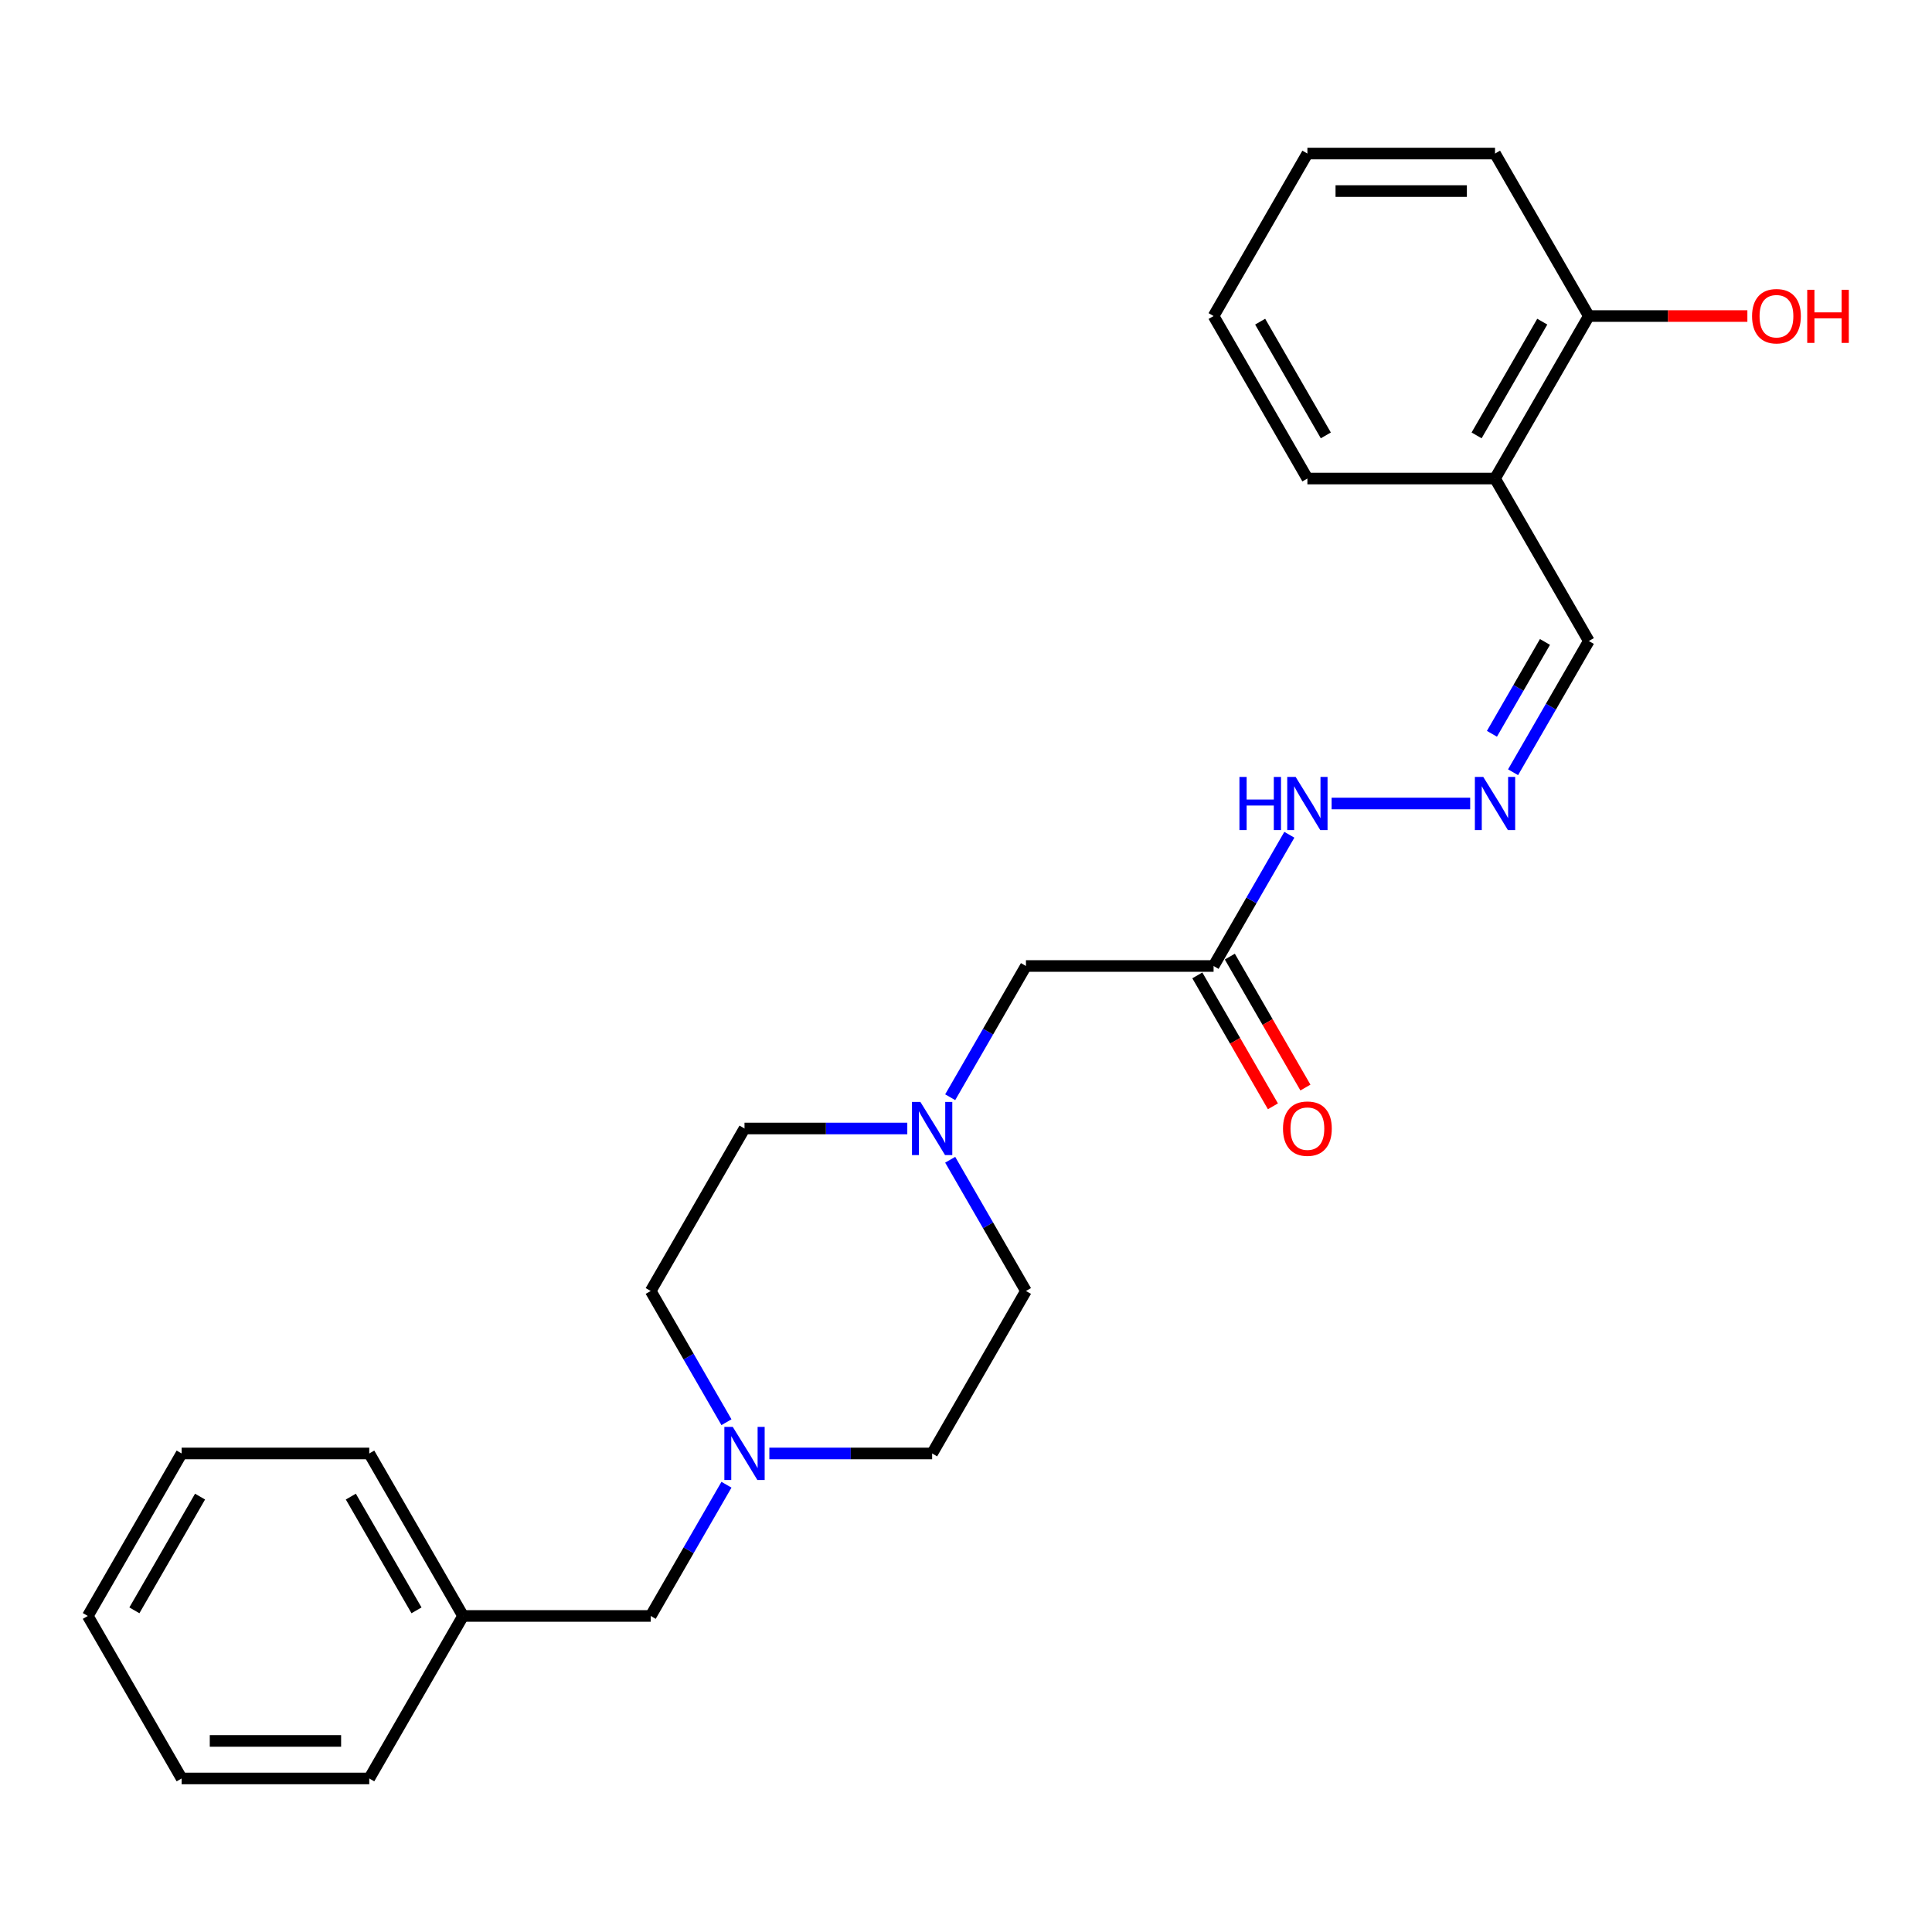 <?xml version='1.0' encoding='iso-8859-1'?>
<svg version='1.1' baseProfile='full'
              xmlns='http://www.w3.org/2000/svg'
                      xmlns:rdkit='http://www.rdkit.org/xml'
                      xmlns:xlink='http://www.w3.org/1999/xlink'
                  xml:space='preserve'
width='1000px' height='1000px' viewBox='0 0 1000 1000'>
<!-- END OF HEADER -->
<rect style='opacity:1.0;fill:#FFFFFF;stroke:none' width='1000' height='1000' x='0' y='0'> </rect>
<path class='bond-4' d='M 628.147,500 L 647.755,466.038' style='fill:none;fill-rule:evenodd;stroke:#000000;stroke-width:6px;stroke-linecap:butt;stroke-linejoin:miter;stroke-opacity:1' />
<path class='bond-4' d='M 647.755,466.038 L 667.363,432.075' style='fill:none;fill-rule:evenodd;stroke:#0000FF;stroke-width:6px;stroke-linecap:butt;stroke-linejoin:miter;stroke-opacity:1' />
<path class='bond-5' d='M 628.147,500 L 531.031,500' style='fill:none;fill-rule:evenodd;stroke:#000000;stroke-width:6px;stroke-linecap:butt;stroke-linejoin:miter;stroke-opacity:1' />
<path class='bond-6' d='M 619.736,504.856 L 639.3,538.741' style='fill:none;fill-rule:evenodd;stroke:#000000;stroke-width:6px;stroke-linecap:butt;stroke-linejoin:miter;stroke-opacity:1' />
<path class='bond-6' d='M 639.3,538.741 L 658.863,572.625' style='fill:none;fill-rule:evenodd;stroke:#FF0000;stroke-width:6px;stroke-linecap:butt;stroke-linejoin:miter;stroke-opacity:1' />
<path class='bond-6' d='M 636.557,495.144 L 656.121,529.029' style='fill:none;fill-rule:evenodd;stroke:#000000;stroke-width:6px;stroke-linecap:butt;stroke-linejoin:miter;stroke-opacity:1' />
<path class='bond-6' d='M 656.121,529.029 L 675.684,562.914' style='fill:none;fill-rule:evenodd;stroke:#FF0000;stroke-width:6px;stroke-linecap:butt;stroke-linejoin:miter;stroke-opacity:1' />
<path class='bond-0' d='M 491.815,567.925 L 511.423,533.962' style='fill:none;fill-rule:evenodd;stroke:#0000FF;stroke-width:6px;stroke-linecap:butt;stroke-linejoin:miter;stroke-opacity:1' />
<path class='bond-0' d='M 511.423,533.962 L 531.031,500' style='fill:none;fill-rule:evenodd;stroke:#000000;stroke-width:6px;stroke-linecap:butt;stroke-linejoin:miter;stroke-opacity:1' />
<path class='bond-10' d='M 469.616,584.104 L 427.487,584.104' style='fill:none;fill-rule:evenodd;stroke:#0000FF;stroke-width:6px;stroke-linecap:butt;stroke-linejoin:miter;stroke-opacity:1' />
<path class='bond-10' d='M 427.487,584.104 L 385.358,584.104' style='fill:none;fill-rule:evenodd;stroke:#000000;stroke-width:6px;stroke-linecap:butt;stroke-linejoin:miter;stroke-opacity:1' />
<path class='bond-12' d='M 491.815,600.284 L 511.423,634.246' style='fill:none;fill-rule:evenodd;stroke:#0000FF;stroke-width:6px;stroke-linecap:butt;stroke-linejoin:miter;stroke-opacity:1' />
<path class='bond-12' d='M 511.423,634.246 L 531.031,668.209' style='fill:none;fill-rule:evenodd;stroke:#000000;stroke-width:6px;stroke-linecap:butt;stroke-linejoin:miter;stroke-opacity:1' />
<path class='bond-1' d='M 398.216,752.313 L 440.345,752.313' style='fill:none;fill-rule:evenodd;stroke:#0000FF;stroke-width:6px;stroke-linecap:butt;stroke-linejoin:miter;stroke-opacity:1' />
<path class='bond-1' d='M 440.345,752.313 L 482.474,752.313' style='fill:none;fill-rule:evenodd;stroke:#000000;stroke-width:6px;stroke-linecap:butt;stroke-linejoin:miter;stroke-opacity:1' />
<path class='bond-9' d='M 376.017,768.493 L 356.409,802.455' style='fill:none;fill-rule:evenodd;stroke:#0000FF;stroke-width:6px;stroke-linecap:butt;stroke-linejoin:miter;stroke-opacity:1' />
<path class='bond-9' d='M 356.409,802.455 L 336.801,836.417' style='fill:none;fill-rule:evenodd;stroke:#000000;stroke-width:6px;stroke-linecap:butt;stroke-linejoin:miter;stroke-opacity:1' />
<path class='bond-25' d='M 376.017,736.134 L 356.409,702.171' style='fill:none;fill-rule:evenodd;stroke:#0000FF;stroke-width:6px;stroke-linecap:butt;stroke-linejoin:miter;stroke-opacity:1' />
<path class='bond-25' d='M 356.409,702.171 L 336.801,668.209' style='fill:none;fill-rule:evenodd;stroke:#000000;stroke-width:6px;stroke-linecap:butt;stroke-linejoin:miter;stroke-opacity:1' />
<path class='bond-2' d='M 760.962,415.896 L 689.241,415.896' style='fill:none;fill-rule:evenodd;stroke:#0000FF;stroke-width:6px;stroke-linecap:butt;stroke-linejoin:miter;stroke-opacity:1' />
<path class='bond-8' d='M 783.161,399.716 L 802.769,365.754' style='fill:none;fill-rule:evenodd;stroke:#0000FF;stroke-width:6px;stroke-linecap:butt;stroke-linejoin:miter;stroke-opacity:1' />
<path class='bond-8' d='M 802.769,365.754 L 822.377,331.791' style='fill:none;fill-rule:evenodd;stroke:#000000;stroke-width:6px;stroke-linecap:butt;stroke-linejoin:miter;stroke-opacity:1' />
<path class='bond-8' d='M 772.223,379.816 L 785.948,356.042' style='fill:none;fill-rule:evenodd;stroke:#0000FF;stroke-width:6px;stroke-linecap:butt;stroke-linejoin:miter;stroke-opacity:1' />
<path class='bond-8' d='M 785.948,356.042 L 799.674,332.268' style='fill:none;fill-rule:evenodd;stroke:#000000;stroke-width:6px;stroke-linecap:butt;stroke-linejoin:miter;stroke-opacity:1' />
<path class='bond-3' d='M 773.82,247.687 L 822.377,331.791' style='fill:none;fill-rule:evenodd;stroke:#000000;stroke-width:6px;stroke-linecap:butt;stroke-linejoin:miter;stroke-opacity:1' />
<path class='bond-7' d='M 773.82,247.687 L 822.377,163.583' style='fill:none;fill-rule:evenodd;stroke:#000000;stroke-width:6px;stroke-linecap:butt;stroke-linejoin:miter;stroke-opacity:1' />
<path class='bond-7' d='M 764.283,225.36 L 798.273,166.487' style='fill:none;fill-rule:evenodd;stroke:#000000;stroke-width:6px;stroke-linecap:butt;stroke-linejoin:miter;stroke-opacity:1' />
<path class='bond-16' d='M 773.82,247.687 L 676.704,247.687' style='fill:none;fill-rule:evenodd;stroke:#000000;stroke-width:6px;stroke-linecap:butt;stroke-linejoin:miter;stroke-opacity:1' />
<path class='bond-14' d='M 822.377,163.583 L 863.409,163.583' style='fill:none;fill-rule:evenodd;stroke:#000000;stroke-width:6px;stroke-linecap:butt;stroke-linejoin:miter;stroke-opacity:1' />
<path class='bond-14' d='M 863.409,163.583 L 904.44,163.583' style='fill:none;fill-rule:evenodd;stroke:#FF0000;stroke-width:6px;stroke-linecap:butt;stroke-linejoin:miter;stroke-opacity:1' />
<path class='bond-17' d='M 822.377,163.583 L 773.82,79.478' style='fill:none;fill-rule:evenodd;stroke:#000000;stroke-width:6px;stroke-linecap:butt;stroke-linejoin:miter;stroke-opacity:1' />
<path class='bond-15' d='M 336.801,836.417 L 239.685,836.417' style='fill:none;fill-rule:evenodd;stroke:#000000;stroke-width:6px;stroke-linecap:butt;stroke-linejoin:miter;stroke-opacity:1' />
<path class='bond-11' d='M 385.358,584.104 L 336.801,668.209' style='fill:none;fill-rule:evenodd;stroke:#000000;stroke-width:6px;stroke-linecap:butt;stroke-linejoin:miter;stroke-opacity:1' />
<path class='bond-13' d='M 531.031,668.209 L 482.474,752.313' style='fill:none;fill-rule:evenodd;stroke:#000000;stroke-width:6px;stroke-linecap:butt;stroke-linejoin:miter;stroke-opacity:1' />
<path class='bond-18' d='M 239.685,836.417 L 191.128,752.313' style='fill:none;fill-rule:evenodd;stroke:#000000;stroke-width:6px;stroke-linecap:butt;stroke-linejoin:miter;stroke-opacity:1' />
<path class='bond-18' d='M 215.581,833.513 L 181.59,774.64' style='fill:none;fill-rule:evenodd;stroke:#000000;stroke-width:6px;stroke-linecap:butt;stroke-linejoin:miter;stroke-opacity:1' />
<path class='bond-19' d='M 239.685,836.417 L 191.128,920.522' style='fill:none;fill-rule:evenodd;stroke:#000000;stroke-width:6px;stroke-linecap:butt;stroke-linejoin:miter;stroke-opacity:1' />
<path class='bond-20' d='M 676.704,247.687 L 628.147,163.583' style='fill:none;fill-rule:evenodd;stroke:#000000;stroke-width:6px;stroke-linecap:butt;stroke-linejoin:miter;stroke-opacity:1' />
<path class='bond-20' d='M 686.242,225.36 L 652.251,166.487' style='fill:none;fill-rule:evenodd;stroke:#000000;stroke-width:6px;stroke-linecap:butt;stroke-linejoin:miter;stroke-opacity:1' />
<path class='bond-26' d='M 773.82,79.478 L 676.704,79.478' style='fill:none;fill-rule:evenodd;stroke:#000000;stroke-width:6px;stroke-linecap:butt;stroke-linejoin:miter;stroke-opacity:1' />
<path class='bond-26' d='M 759.252,98.901 L 691.272,98.901' style='fill:none;fill-rule:evenodd;stroke:#000000;stroke-width:6px;stroke-linecap:butt;stroke-linejoin:miter;stroke-opacity:1' />
<path class='bond-23' d='M 191.128,752.313 L 94.012,752.313' style='fill:none;fill-rule:evenodd;stroke:#000000;stroke-width:6px;stroke-linecap:butt;stroke-linejoin:miter;stroke-opacity:1' />
<path class='bond-22' d='M 191.128,920.522 L 94.012,920.522' style='fill:none;fill-rule:evenodd;stroke:#000000;stroke-width:6px;stroke-linecap:butt;stroke-linejoin:miter;stroke-opacity:1' />
<path class='bond-22' d='M 176.56,901.099 L 108.58,901.099' style='fill:none;fill-rule:evenodd;stroke:#000000;stroke-width:6px;stroke-linecap:butt;stroke-linejoin:miter;stroke-opacity:1' />
<path class='bond-21' d='M 628.147,163.583 L 676.704,79.478' style='fill:none;fill-rule:evenodd;stroke:#000000;stroke-width:6px;stroke-linecap:butt;stroke-linejoin:miter;stroke-opacity:1' />
<path class='bond-24' d='M 94.012,920.522 L 45.455,836.417' style='fill:none;fill-rule:evenodd;stroke:#000000;stroke-width:6px;stroke-linecap:butt;stroke-linejoin:miter;stroke-opacity:1' />
<path class='bond-27' d='M 94.012,752.313 L 45.455,836.417' style='fill:none;fill-rule:evenodd;stroke:#000000;stroke-width:6px;stroke-linecap:butt;stroke-linejoin:miter;stroke-opacity:1' />
<path class='bond-27' d='M 103.549,774.64 L 69.559,833.513' style='fill:none;fill-rule:evenodd;stroke:#000000;stroke-width:6px;stroke-linecap:butt;stroke-linejoin:miter;stroke-opacity:1' />
<path  class='atom-1' d='M 476.394 570.353
L 485.407 584.92
Q 486.3 586.357, 487.737 588.96
Q 489.175 591.563, 489.252 591.718
L 489.252 570.353
L 492.904 570.353
L 492.904 597.856
L 489.136 597.856
L 479.463 581.929
Q 478.337 580.064, 477.132 577.928
Q 475.967 575.791, 475.617 575.131
L 475.617 597.856
L 472.044 597.856
L 472.044 570.353
L 476.394 570.353
' fill='#0000FF'/>
<path  class='atom-2' d='M 379.279 738.562
L 388.291 753.129
Q 389.185 754.566, 390.622 757.169
Q 392.059 759.772, 392.137 759.927
L 392.137 738.562
L 395.789 738.562
L 395.789 766.065
L 392.02 766.065
L 382.348 750.138
Q 381.221 748.273, 380.017 746.137
Q 378.852 744, 378.502 743.34
L 378.502 766.065
L 374.928 766.065
L 374.928 738.562
L 379.279 738.562
' fill='#0000FF'/>
<path  class='atom-3' d='M 767.74 402.144
L 776.753 416.711
Q 777.646 418.149, 779.083 420.751
Q 780.521 423.354, 780.598 423.509
L 780.598 402.144
L 784.25 402.144
L 784.25 429.647
L 780.482 429.647
L 770.809 413.72
Q 769.683 411.856, 768.478 409.719
Q 767.313 407.583, 766.963 406.922
L 766.963 429.647
L 763.39 429.647
L 763.39 402.144
L 767.74 402.144
' fill='#0000FF'/>
<path  class='atom-5' d='M 641.529 402.144
L 645.258 402.144
L 645.258 413.837
L 659.321 413.837
L 659.321 402.144
L 663.05 402.144
L 663.05 429.647
L 659.321 429.647
L 659.321 416.944
L 645.258 416.944
L 645.258 429.647
L 641.529 429.647
L 641.529 402.144
' fill='#0000FF'/>
<path  class='atom-5' d='M 670.625 402.144
L 679.637 416.711
Q 680.531 418.149, 681.968 420.751
Q 683.405 423.354, 683.483 423.509
L 683.483 402.144
L 687.135 402.144
L 687.135 429.647
L 683.367 429.647
L 673.694 413.72
Q 672.567 411.856, 671.363 409.719
Q 670.198 407.583, 669.848 406.922
L 669.848 429.647
L 666.274 429.647
L 666.274 402.144
L 670.625 402.144
' fill='#0000FF'/>
<path  class='atom-7' d='M 664.079 584.182
Q 664.079 577.578, 667.343 573.888
Q 670.606 570.197, 676.704 570.197
Q 682.803 570.197, 686.066 573.888
Q 689.329 577.578, 689.329 584.182
Q 689.329 590.864, 686.028 594.671
Q 682.726 598.439, 676.704 598.439
Q 670.644 598.439, 667.343 594.671
Q 664.079 590.902, 664.079 584.182
M 676.704 595.331
Q 680.9 595.331, 683.153 592.534
Q 685.445 589.698, 685.445 584.182
Q 685.445 578.782, 683.153 576.063
Q 680.9 573.305, 676.704 573.305
Q 672.509 573.305, 670.217 576.024
Q 667.964 578.744, 667.964 584.182
Q 667.964 589.737, 670.217 592.534
Q 672.509 595.331, 676.704 595.331
' fill='#FF0000'/>
<path  class='atom-15' d='M 906.868 163.66
Q 906.868 157.056, 910.131 153.366
Q 913.394 149.676, 919.493 149.676
Q 925.592 149.676, 928.855 153.366
Q 932.118 157.056, 932.118 163.66
Q 932.118 170.342, 928.816 174.149
Q 925.514 177.917, 919.493 177.917
Q 913.433 177.917, 910.131 174.149
Q 906.868 170.381, 906.868 163.66
M 919.493 174.809
Q 923.688 174.809, 925.941 172.012
Q 928.233 169.176, 928.233 163.66
Q 928.233 158.261, 925.941 155.541
Q 923.688 152.783, 919.493 152.783
Q 915.297 152.783, 913.006 155.503
Q 910.752 158.222, 910.752 163.66
Q 910.752 169.215, 913.006 172.012
Q 915.297 174.809, 919.493 174.809
' fill='#FF0000'/>
<path  class='atom-15' d='M 935.42 149.986
L 939.149 149.986
L 939.149 161.679
L 953.211 161.679
L 953.211 149.986
L 956.941 149.986
L 956.941 177.489
L 953.211 177.489
L 953.211 164.787
L 939.149 164.787
L 939.149 177.489
L 935.42 177.489
L 935.42 149.986
' fill='#FF0000'/>
</svg>
